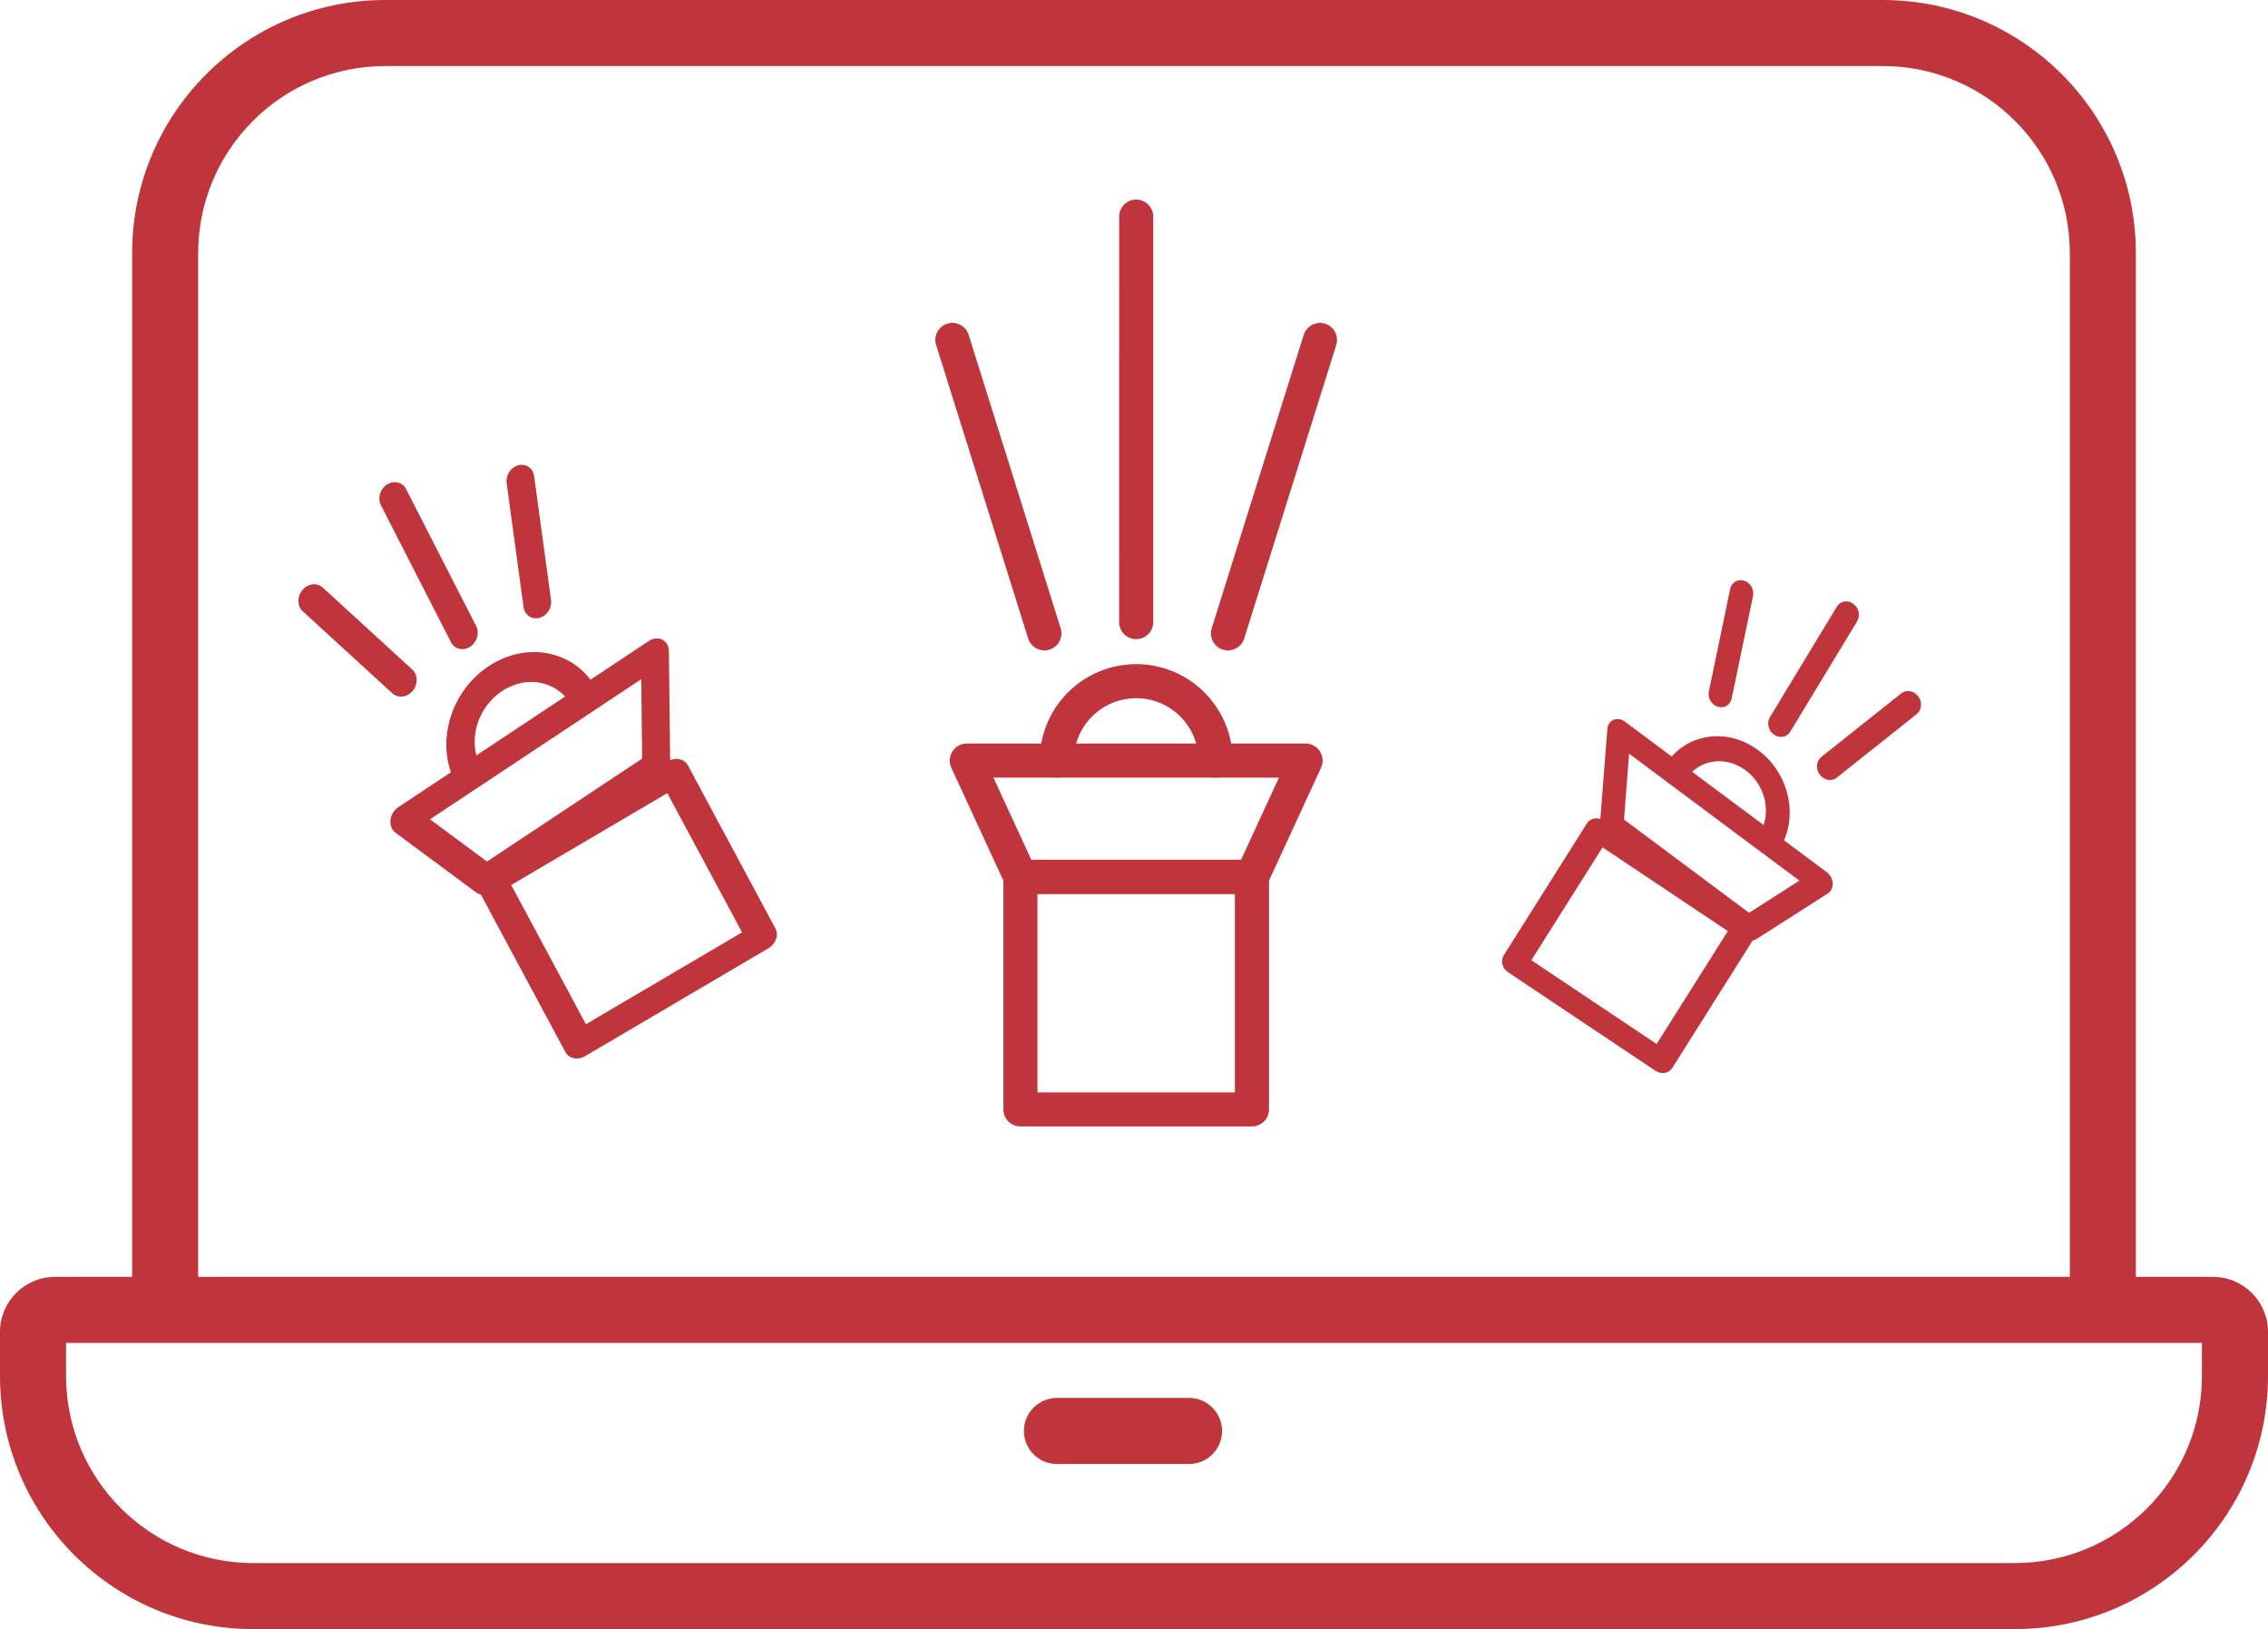 <?xml version="1.0" encoding="UTF-8"?> <svg xmlns="http://www.w3.org/2000/svg" width="103" height="74" viewBox="0 0 103 74" fill="none"><path fill-rule="evenodd" clip-rule="evenodd" d="M17.5 0C11.149 0 6 5.149 6 11.5V58.5H9V11.5C9 6.806 12.806 3 17.5 3H85.5C90.194 3 94 6.806 94 11.5V58.5H97V11.5C97 5.149 91.851 0 85.5 0H17.5Z" fill="#C0343B"></path><path fill-rule="evenodd" clip-rule="evenodd" d="M91.5 74C97.851 74 103 68.851 103 62.5L103 60.5C103 59.119 101.881 58 100.5 58L2.5 58C1.119 58 1.30091e-06 59.119 1.18021e-06 60.5L1.00536e-06 62.5C4.50116e-07 68.851 5.149 74 11.5 74L91.5 74ZM91.5 71C96.194 71 100 67.194 100 62.5L100 61L3 61L3 62.5C3 67.194 6.806 71 11.5 71L91.5 71Z" fill="#C0343B"></path><path fill-rule="evenodd" clip-rule="evenodd" d="M46.5 65C46.5 64.172 47.172 63.5 48 63.5H54C54.828 63.5 55.5 64.172 55.5 65C55.5 65.828 54.828 66.5 54 66.5H48C47.172 66.5 46.5 65.828 46.5 65Z" fill="#C0343B"></path><path fill-rule="evenodd" clip-rule="evenodd" d="M35.215 42.173C35.376 42.473 35.232 42.877 34.894 43.076L26.58 47.971C26.242 48.17 25.838 48.089 25.677 47.789L21.701 40.378C21.54 40.078 21.683 39.674 22.021 39.475L30.336 34.58C30.674 34.381 31.078 34.463 31.239 34.763L35.215 42.173ZM33.7 42.351L30.306 36.026L23.216 40.2L26.609 46.525L33.7 42.351Z" fill="#C0343B"></path><path fill-rule="evenodd" clip-rule="evenodd" d="M22.296 40.522C22.073 40.67 21.808 40.675 21.618 40.534L17.956 37.822C17.79 37.699 17.706 37.483 17.733 37.249C17.76 37.014 17.894 36.794 18.089 36.665L29.471 29.113C29.666 28.983 29.896 28.962 30.079 29.056C30.263 29.151 30.375 29.348 30.378 29.58L30.436 34.682C30.439 34.947 30.298 35.212 30.075 35.36L22.296 40.522ZM22.117 39.134L29.163 34.458L29.122 30.851L19.529 37.216L22.117 39.134Z" fill="#C0343B"></path><path fill-rule="evenodd" clip-rule="evenodd" d="M21.534 35.732C21.218 35.934 20.831 35.84 20.669 35.524C19.754 33.734 20.463 31.36 22.253 30.221C24.042 29.081 26.235 29.608 27.15 31.398C27.312 31.715 27.187 32.134 26.87 32.335C26.554 32.536 26.167 32.443 26.005 32.127C25.413 30.97 23.995 30.629 22.838 31.366C21.681 32.102 21.222 33.638 21.814 34.795C21.976 35.111 21.85 35.531 21.534 35.732Z" fill="#C0343B"></path><path fill-rule="evenodd" clip-rule="evenodd" d="M24.488 28.068C24.144 28.154 23.825 27.933 23.776 27.573L23.009 21.94C22.96 21.58 23.2 21.219 23.545 21.133C23.89 21.046 24.209 21.268 24.258 21.628L25.024 27.261C25.073 27.62 24.833 27.982 24.488 28.068Z" fill="#C0343B"></path><path fill-rule="evenodd" clip-rule="evenodd" d="M21.347 29.381C21.031 29.582 20.644 29.489 20.482 29.173L17.297 22.945C17.136 22.628 17.261 22.209 17.577 22.008C17.893 21.806 18.281 21.899 18.442 22.216L21.627 28.444C21.789 28.761 21.663 29.18 21.347 29.381Z" fill="#C0343B"></path><path fill-rule="evenodd" clip-rule="evenodd" d="M18.74 31.383C18.49 31.681 18.077 31.73 17.818 31.493L13.752 27.771C13.492 27.534 13.485 27.099 13.735 26.801C13.985 26.502 14.398 26.453 14.657 26.69L18.723 30.412C18.983 30.649 18.99 31.084 18.74 31.383Z" fill="#C0343B"></path><path fill-rule="evenodd" clip-rule="evenodd" d="M75.94 48.52C75.786 48.763 75.442 48.813 75.171 48.632L68.499 44.171C68.228 43.989 68.133 43.645 68.286 43.402L72.075 37.393C72.228 37.15 72.573 37.1 72.844 37.281L79.515 41.742C79.786 41.923 79.882 42.268 79.729 42.511L75.94 48.52ZM75.235 47.423L78.469 42.294L72.779 38.49L69.546 43.618L75.235 47.423Z" fill="#C0343B"></path><path fill-rule="evenodd" clip-rule="evenodd" d="M72.936 37.93C72.756 37.796 72.651 37.569 72.668 37.349L72.997 33.117C73.012 32.925 73.117 32.766 73.277 32.697C73.437 32.628 73.629 32.657 73.786 32.774L82.961 39.617C83.118 39.734 83.22 39.924 83.23 40.119C83.24 40.315 83.157 40.49 83.01 40.584L79.777 42.651C79.609 42.758 79.386 42.741 79.207 42.606L72.936 37.93ZM73.753 37.227L79.433 41.463L81.718 40.002L73.985 34.235L73.753 37.227Z" fill="#C0343B"></path><path fill-rule="evenodd" clip-rule="evenodd" d="M75.794 35.576C75.539 35.393 75.457 35.038 75.612 34.783C76.485 33.34 78.363 33.01 79.806 34.045C81.249 35.08 81.71 37.088 80.836 38.531C80.682 38.786 80.35 38.844 80.095 38.661C79.841 38.479 79.759 38.124 79.913 37.869C80.478 36.936 80.18 35.637 79.247 34.968C78.314 34.298 77.1 34.512 76.535 35.445C76.38 35.7 76.049 35.758 75.794 35.576Z" fill="#C0343B"></path><path fill-rule="evenodd" clip-rule="evenodd" d="M82.644 35.188C82.451 34.928 82.482 34.568 82.714 34.383L86.346 31.495C86.578 31.311 86.922 31.372 87.116 31.632C87.309 31.892 87.278 32.253 87.046 32.437L83.414 35.325C83.182 35.509 82.837 35.448 82.644 35.188Z" fill="#C0343B"></path><path fill-rule="evenodd" clip-rule="evenodd" d="M80.562 33.368C80.308 33.185 80.226 32.831 80.38 32.576L83.421 27.555C83.575 27.3 83.907 27.242 84.162 27.424C84.416 27.607 84.498 27.962 84.344 28.217L81.303 33.238C81.149 33.493 80.817 33.551 80.562 33.368Z" fill="#C0343B"></path><path fill-rule="evenodd" clip-rule="evenodd" d="M78.013 32.103C77.727 32.015 77.546 31.702 77.608 31.405L78.575 26.752C78.637 26.455 78.919 26.286 79.205 26.375C79.491 26.464 79.673 26.777 79.611 27.074L78.643 31.727C78.581 32.024 78.299 32.192 78.013 32.103Z" fill="#C0343B"></path><path fill-rule="evenodd" clip-rule="evenodd" d="M57.631 50.394C57.631 50.821 57.285 51.167 56.857 51.167H46.342C45.914 51.167 45.568 50.821 45.568 50.394V39.83C45.568 39.403 45.914 39.056 46.342 39.056H56.857C57.285 39.056 57.631 39.403 57.631 39.83V50.394ZM56.083 49.62V40.604H47.115V49.62H56.083Z" fill="#C0343B"></path><path fill-rule="evenodd" clip-rule="evenodd" d="M46.342 40.604C46.04 40.604 45.765 40.428 45.639 40.154L43.203 34.872C43.093 34.633 43.112 34.353 43.255 34.131C43.397 33.909 43.642 33.774 43.906 33.774L59.292 33.774C59.556 33.774 59.802 33.909 59.944 34.131C60.086 34.353 60.106 34.633 59.995 34.872L57.56 40.154C57.434 40.428 57.159 40.604 56.857 40.604L46.342 40.604ZM46.837 39.056L56.362 39.056L58.084 35.322L45.115 35.322L46.837 39.056Z" fill="#C0343B"></path><path fill-rule="evenodd" clip-rule="evenodd" d="M47.993 35.322C47.565 35.322 47.219 34.976 47.219 34.548C47.219 32.129 49.18 30.168 51.599 30.168C54.019 30.168 55.98 32.129 55.98 34.548C55.98 34.976 55.633 35.322 55.206 35.322C54.779 35.322 54.432 34.976 54.432 34.548C54.432 32.984 53.164 31.715 51.599 31.715C50.035 31.715 48.767 32.984 48.767 34.548C48.767 34.976 48.42 35.322 47.993 35.322Z" fill="#C0343B"></path><path fill-rule="evenodd" clip-rule="evenodd" d="M55.516 29.502C55.112 29.363 54.897 28.922 55.036 28.518L59.215 15.19C59.354 14.786 59.795 14.571 60.199 14.71C60.603 14.85 60.818 15.29 60.678 15.694L56.499 29.022C56.36 29.426 55.92 29.641 55.516 29.502Z" fill="#C0343B"></path><path fill-rule="evenodd" clip-rule="evenodd" d="M51.599 29.033C51.172 29.033 50.825 28.686 50.825 28.259L50.826 9.839C50.826 9.412 51.172 9.066 51.6 9.066C52.027 9.066 52.373 9.412 52.373 9.84L52.373 28.259C52.373 28.686 52.027 29.033 51.599 29.033Z" fill="#C0343B"></path><path fill-rule="evenodd" clip-rule="evenodd" d="M47.683 29.502C47.279 29.641 46.839 29.426 46.7 29.022L42.521 15.694C42.381 15.29 42.596 14.849 43 14.71C43.404 14.571 43.845 14.786 43.984 15.19L48.163 28.518C48.302 28.922 48.087 29.363 47.683 29.502Z" fill="#C0343B"></path></svg> 
